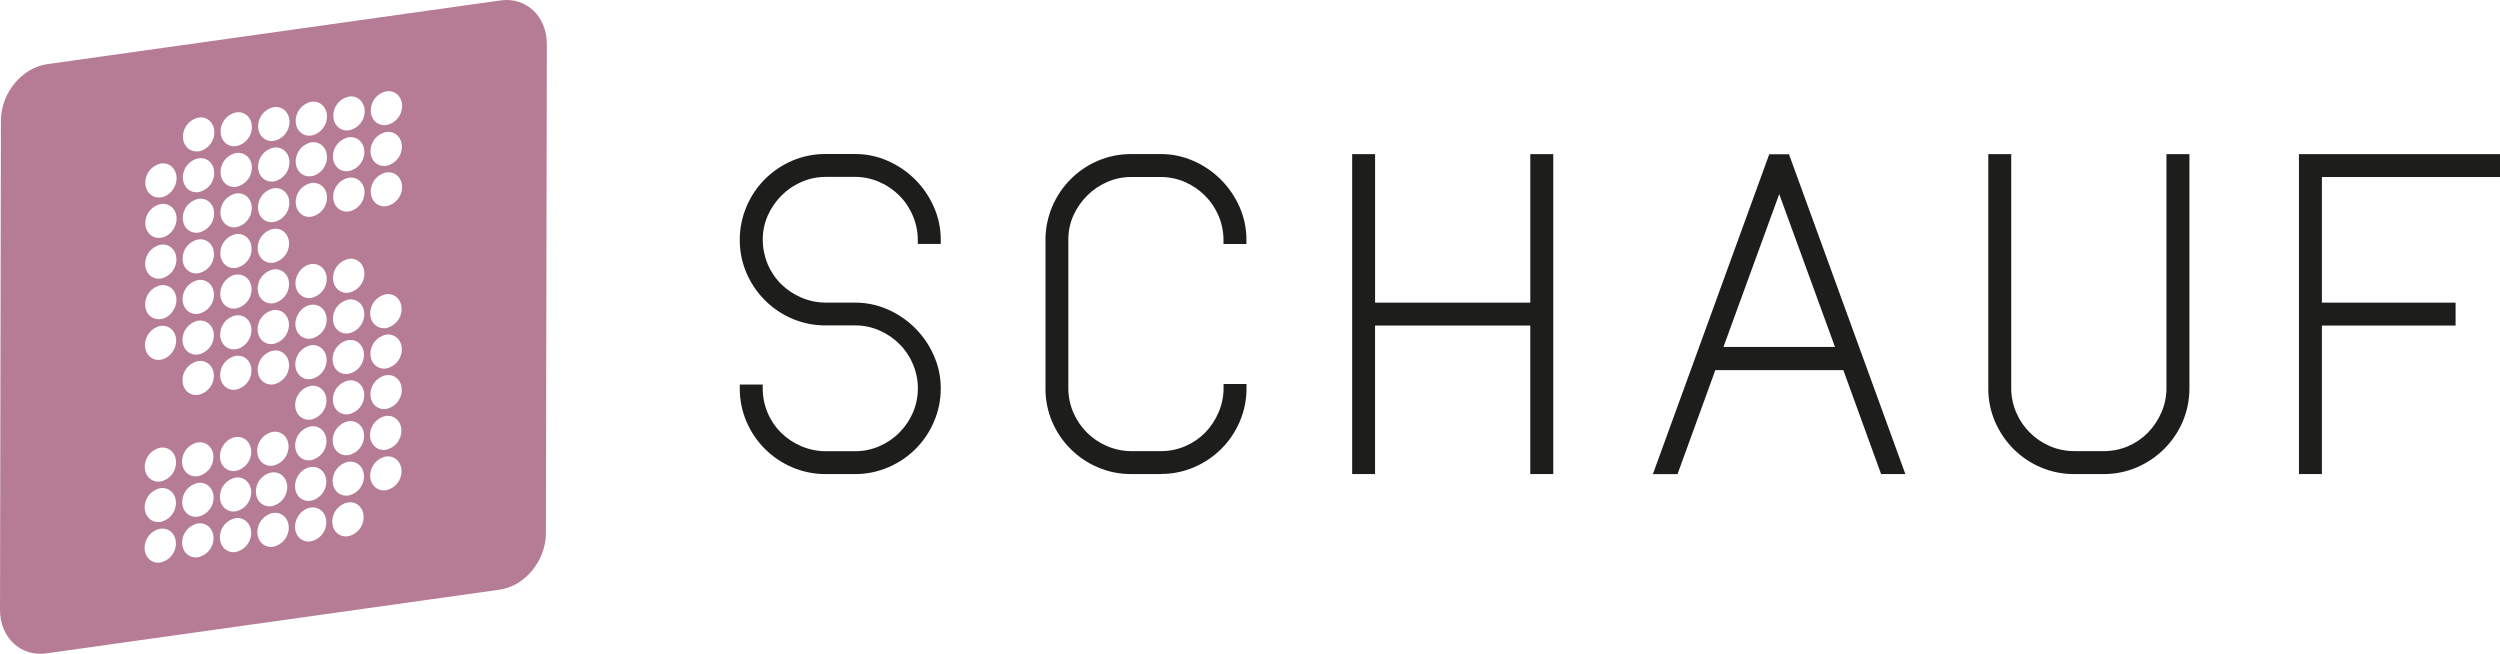<svg xmlns="http://www.w3.org/2000/svg" id="Ebene_1" width="998.61" height="261.161" viewBox="0 0 998.61 261.161"><defs><style>.cls-1{fill:#b67c96;}.cls-2{fill:#1d1d1b;}</style></defs><g id="Page-1"><g id="schauf_logo_breit"><path id="Path" class="cls-2" d="m374.201,155.199c.027,4.348-.856,8.654-2.591,12.64-3.339,7.804-9.556,14.021-17.36,17.36-3.989,1.722-8.295,2.591-12.64,2.55h-11.78c-4.393.039-8.746-.84-12.78-2.58-7.799-3.328-14.013-9.535-17.35-17.33-1.733-3.977-2.612-8.272-2.58-12.61h5.92c.005,7.074,2.835,13.852,7.86,18.83,2.473,2.417,5.376,4.35,8.56,5.7,3.278,1.396,6.807,2.104,10.37,2.08h11.78c3.534.023,7.035-.689,10.28-2.09,3.166-1.375,6.046-3.332,8.49-5.77,2.436-2.438,4.387-5.315,5.75-8.48,1.409-3.243,2.125-6.744,2.1-10.28.021-3.561-.694-7.088-2.1-10.36-2.716-6.436-7.82-11.568-14.24-14.32-3.244-1.405-6.745-2.12-10.28-2.1h-11.78c-4.394.023-8.745-.862-12.78-2.6-3.863-1.661-7.377-4.036-10.36-7-2.979-2.963-5.356-6.474-7-10.34-1.736-3.993-2.612-8.306-2.57-12.66-.024-4.363.855-8.683,2.58-12.69,1.641-3.889,4.018-7.423,7-10.41,2.983-2.964,6.497-5.339,10.36-7,4.039-1.721,8.39-2.589,12.78-2.55h11.77c4.307-.011,8.568.892,12.5,2.65,7.788,3.428,14.007,9.651,17.43,17.44,1.776,3.962,2.683,8.258,2.661,12.6h-5.931c.018-3.558-.697-7.081-2.1-10.35-1.357-3.192-3.308-6.097-5.75-8.56-2.447-2.434-5.326-4.391-8.49-5.77-3.258-1.405-6.772-2.12-10.32-2.1h-11.78c-3.537-.02-7.041.691-10.29,2.09-3.164,1.379-6.043,3.336-8.49,5.77-2.446,2.449-4.423,5.327-5.83,8.49-1.464,3.267-2.208,6.81-2.18,10.39.005,7.079,2.834,13.864,7.86,18.85,2.469,2.42,5.373,4.351,8.56,5.69,3.277,1.401,6.806,2.119,10.37,2.11h11.78c4.292-.016,8.538.877,12.46,2.62,3.856,1.718,7.366,4.124,10.36,7.1,2.97,2.984,5.367,6.489,7.07,10.34,1.792,3.976,2.713,8.289,2.701,12.65Z"></path><path id="Shape" class="cls-2" d="m341.61,189.361h-11.78c-4.613.033-9.182-.889-13.42-2.712-8.189-3.488-14.713-10.005-18.21-18.19-1.809-4.185-2.728-8.701-2.701-13.26v-1.61h9.161v1.61c.012,6.643,2.667,13.008,7.38,17.69,2.328,2.268,5.058,4.082,8.05,5.35,3.079,1.314,6.392,1.994,9.74,2h11.78c3.314.005,6.592-.676,9.63-2,2.992-1.277,5.709-3.121,8-5.43,2.294-2.304,4.136-5.017,5.43-8,2.627-6.183,2.627-13.167,0-19.35-1.257-3.012-3.096-5.748-5.41-8.05-2.297-2.3-5.012-4.14-8-5.42-3.035-1.332-6.315-2.014-9.63-2h-11.8c-4.611.026-9.178-.893-13.42-2.7-8.181-3.504-14.701-10.021-18.21-18.2-1.808-4.189-2.727-8.708-2.701-13.27-.019-4.578.9-9.111,2.701-13.32,1.715-4.088,4.208-7.803,7.34-10.94,3.128-3.113,6.816-5.607,10.87-7.35,4.242-1.807,8.81-2.722,13.42-2.692h11.78c4.517-.01,8.986.938,13.11,2.782,8.159,3.585,14.675,10.101,18.26,18.26,1.873,4.168,2.828,8.69,2.801,13.26v1.63h-9.171v-1.61c.008-3.333-.673-6.632-2-9.69-1.255-3.017-3.093-5.756-5.41-8.06-2.297-2.303-5.012-4.146-8-5.43-3.039-1.321-6.317-2.002-9.63-2h-11.74c-3.32-.003-6.605.678-9.65,2-2.985,1.289-5.7,3.131-8,5.43-2.304,2.309-4.164,5.02-5.49,8-1.356,3.066-2.038,6.388-2,9.74.009,6.646,2.665,13.016,7.38,17.7,2.328,2.268,5.058,4.082,8.05,5.35,3.08,1.312,6.392,1.992,9.74,2h11.75c4.516-.007,8.983.936,13.11,2.77,8.151,3.601,14.663,10.117,18.26,18.27,1.871,4.172,2.826,8.697,2.801,13.27.024,4.561-.903,9.077-2.721,13.26-3.474,8.197-10.001,14.721-18.2,18.19-4.18,1.816-8.692,2.742-13.25,2.722Zm-42.83-32.522c.167,3.564.98,7.067,2.4,10.34,1.573,3.682,3.837,7.029,6.67,9.86,2.833,2.822,6.176,5.082,9.85,6.66,3.832,1.641,7.962,2.468,12.13,2.43h11.78c4.125.032,8.212-.796,12-2.43,3.678-1.583,7.026-3.842,9.87-6.66,2.82-2.835,5.074-6.181,6.64-9.86,1.652-3.783,2.49-7.872,2.46-12,.018-4.114-.841-8.184-2.52-11.94-3.257-7.427-9.185-13.358-16.61-16.62-3.71-1.667-7.733-2.522-11.8-2.51h-11.82c-3.781.009-7.524-.753-11-2.24-3.37-1.424-6.449-3.458-9.08-6-2.598-2.576-4.67-5.633-6.1-9-1.487-3.476-2.246-7.219-2.23-11-.027-3.82.764-7.601,2.32-11.09,1.489-3.35,3.576-6.4,6.16-9,2.594-2.576,5.646-4.645,9-6.1,3.454-1.491,7.178-2.254,10.94-2.24h11.77c3.785-.015,7.531.758,11,2.27,6.809,2.911,12.22,8.354,15.09,15.18,1.274,2.97,2.012,6.142,2.18,9.37h2.7c-.173-3.562-1.014-7.059-2.48-10.31-1.618-3.684-3.903-7.037-6.74-9.89-2.854-2.827-6.198-5.11-9.87-6.74-3.736-1.67-7.788-2.516-11.88-2.48h-11.78c-4.169-.04-8.301.791-12.13,2.44-7.46,3.145-13.388,9.091-16.51,16.56-1.623,3.792-2.457,7.875-2.451,12-.024,4.126.807,8.212,2.441,12,1.576,3.681,3.84,7.028,6.67,9.86,2.836,2.822,6.177,5.084,9.85,6.67,3.831,1.646,7.96,2.487,12.13,2.47h11.78c3.778-.036,7.523.71,11,2.19,3.356,1.455,6.409,3.528,9,6.11,2.588,2.608,4.655,5.687,6.09,9.07,1.491,3.474,2.25,7.219,2.23,11,0,3.762-.79,7.483-2.32,10.92-1.448,3.352-3.511,6.405-6.08,9-2.586,2.583-5.641,4.65-9,6.09-3.445,1.495-7.165,2.254-10.92,2.23h-11.78c-3.781.013-7.525-.749-11-2.24-3.37-1.419-6.446-3.454-9.07-6-2.604-2.571-4.677-5.629-6.1-9-1.272-2.967-2.01-6.136-2.18-9.36l-2.7-.01Z"></path><path id="Path-2" class="cls-2" d="m490.35,95.839c.004-3.557-.713-7.078-2.11-10.35-1.353-3.194-3.305-6.099-5.75-8.56-2.448-2.432-5.327-4.389-8.49-5.77-3.25-1.398-6.753-2.109-10.29-2.09h-11.83c-3.533-.009-7.029.713-10.27,2.12-3.165,1.376-6.045,3.333-8.49,5.77-2.44,2.457-4.418,5.333-5.84,8.49-1.465,3.267-2.208,6.81-2.18,10.39v59.18c-.016,3.554.699,7.074,2.1,10.34,2.735,6.462,7.878,11.605,14.34,14.34,3.264,1.413,6.783,2.141,10.34,2.14h11.83c3.587.035,7.143-.677,10.44-2.09,3.152-1.364,6.011-3.323,8.42-5.77,2.411-2.476,4.334-5.383,5.67-8.57,1.4-3.267,2.117-6.786,2.11-10.34h5.91c.037,4.389-.838,8.737-2.57,12.77-3.346,7.799-9.561,14.014-17.36,17.36-3.982,1.726-8.28,2.605-12.62,2.582h-11.83c-4.386.035-8.732-.844-12.76-2.582-7.804-3.339-14.021-9.556-17.36-17.36-1.733-4.029-2.612-8.374-2.58-12.76v-59.24c-.014-4.362.864-8.68,2.58-12.69,1.646-3.886,4.023-7.419,7-10.41,2.983-2.964,6.497-5.339,10.36-7,4.033-1.719,8.376-2.587,12.76-2.552h11.83c4.297-.004,8.547.899,12.47,2.652,3.858,1.704,7.367,4.108,10.35,7.09,2.97,2.987,5.369,6.491,7.08,10.34,1.773,3.963,2.677,8.259,2.65,12.6l-5.91-.03Z"></path><path id="Shape-2" class="cls-2" d="m463.71,189.361h-11.83c-4.609.033-9.176-.889-13.41-2.712-8.183-3.493-14.703-10.009-18.2-18.19-1.799-4.24-2.704-8.805-2.66-13.41v-59.21c-.008-4.577.911-9.108,2.7-13.32,3.477-8.222,10.003-14.777,18.21-18.29,4.238-1.807,8.803-2.722,13.41-2.692h11.78c4.524-.008,8.998.94,13.13,2.782,4.04,1.784,7.715,4.3,10.84,7.42,3.106,3.133,5.62,6.802,7.42,10.83,1.852,4.178,2.799,8.7,2.78,13.27v1.63h-9.16v-1.63c-.004-3.339-.684-6.642-2-9.71-1.272-2.99-3.109-5.706-5.41-8-2.3-2.298-5.015-4.141-8-5.43-3.041-1.323-6.323-2.004-9.64-2h-11.79c-3.31-.004-6.586.677-9.62,2-2.988,1.284-5.703,3.127-8,5.43-2.312,2.308-4.183,5.019-5.52,8-1.356,3.066-2.038,6.388-2,9.74v59.18c-.008,3.343.673,6.652,2,9.72,1.281,2.985,3.117,5.699,5.41,8,2.311,2.313,5.048,4.157,8.06,5.43,3.069,1.314,6.372,1.994,9.71,2h11.79c3.37.015,6.706-.666,9.8-2,2.958-1.276,5.641-3.113,7.9-5.41,2.257-2.338,4.067-5.07,5.34-8.06,1.318-3.071,1.999-6.378,2-9.72v-1.62h9.16v1.62c.033,4.609-.889,9.175-2.71,13.41-3.49,8.183-10.007,14.7-18.19,18.19-4.189,1.81-8.707,2.732-13.27,2.71l-.03.042Zm-11.83-124.522c-4.166-.039-8.294.792-12.12,2.44-7.454,3.153-13.379,9.096-16.51,16.56-1.621,3.793-2.454,7.875-2.451,12v59.18c-.026,4.165.805,8.29,2.441,12.12,3.166,7.434,9.086,13.354,16.52,16.52,3.828,1.64,7.955,2.467,12.12,2.43h11.83c4.125.03,8.211-.798,12-2.43,7.428-3.178,13.347-9.094,16.53-16.52,1.41-3.317,2.212-6.86,2.37-10.46h-2.68c-.178,3.216-.916,6.377-2.18,9.34-1.42,3.372-3.455,6.451-6,9.08-2.558,2.589-5.59,4.664-8.93,6.11-3.501,1.508-7.278,2.271-11.09,2.24h-11.85c-3.782.016-7.526-.746-11-2.24-6.852-2.878-12.302-8.328-15.18-15.18-1.489-3.475-2.248-7.219-2.23-11v-59.19c-.027-3.82.764-7.601,2.32-11.09,1.503-3.344,3.593-6.392,6.17-9,2.589-2.583,5.642-4.652,9-6.1,3.443-1.491,7.158-2.254,10.91-2.24h11.84c3.753.008,7.464.791,10.9,2.3,6.803,2.923,12.213,8.362,15.1,15.18,1.262,2.974,1.999,6.144,2.18,9.37h2.72c-.177-3.566-1.015-7.069-2.47-10.33-3.262-7.421-9.189-13.348-16.61-16.61-3.719-1.659-7.748-2.504-11.82-2.48h-11.83Z"></path><polygon id="Path-3" class="cls-2" points="618.81 187.749 612.89 187.749 612.89 128.419 547.61 128.419 547.61 187.749 541.7 187.749 541.7 63.189 547.61 63.189 547.61 122.519 612.86 122.519 612.86 63.189 618.78 63.189 618.81 187.749"></polygon><path id="Shape-3" class="cls-2" d="m620.43,189.359h-9.17v-59.32h-62v59.32h-9.15V61.569h9.16v59.32h62v-59.32h9.17v127.79h-.01Zm-5.92-3.24h2.67v-121.28h-2.67v59.32h-68.49v-59.32h-2.67v121.28h2.67v-59.28h68.49v59.32-.04Z"></path><path id="Shape-4" class="cls-2" d="m737.44,146.169h-53.4l-15.11,41.58h-6.38l45.31-124.56h5.6l45.31,124.56h-6.23l-15.1-41.58Zm-51.38-5.92h49.19l-24.59-67.41-24.6,67.41Z"></path><path id="Shape-5" class="cls-2" d="m761.09,189.359h-9.7l-15.08-41.52h-51.13l-15.11,41.56h-9.84l46.49-127.79h7.89l.37,1.06,46.12,126.73-.01-.04Zm-7.42-3.24h2.78l-44.14-121.28h-3.31l-44.13,121.28h2.92l15.11-41.57h55.71l15.08,41.57h-.02Zm-16.06-44.28h-53.86l26.91-73.77,26.95,73.77Zm-49.19-3.25h44.55l-22.27-61.06-22.28,61.06Z"></path><path id="Path-4" class="cls-2" d="m866.98,155.049V63.189h5.92v91.86c.038,4.394-.834,8.749-2.56,12.79-1.648,3.867-4.024,7.381-7,10.35-2.974,2.969-6.487,5.345-10.35,7-3.979,1.726-8.273,2.605-12.61,2.582h-11.84c-4.393.036-8.746-.842-12.78-2.582-7.798-3.338-14.012-9.552-17.35-17.35-1.743-4.026-2.622-8.373-2.58-12.76V63.189h5.92v91.86c-.011,3.554.704,7.072,2.1,10.34,2.723,6.463,7.861,11.608,14.32,14.34,3.275,1.407,6.805,2.125,10.37,2.11h11.83c3.577.033,7.123-.679,10.41-2.09,3.153-1.361,6.012-3.321,8.42-5.77,2.411-2.478,4.337-5.384,5.68-8.57,1.413-3.27,2.128-6.798,2.1-10.36h0Z"></path><path id="Shape-6" class="cls-2" d="m840.37,189.361h-11.83c-4.613.034-9.183-.888-13.42-2.712-4.054-1.729-7.74-4.217-10.86-7.33-3.107-3.127-5.597-6.811-7.34-10.86-1.826-4.233-2.75-8.8-2.71-13.41V61.569h9.16v93.48c-.004,3.343.677,6.65,2,9.72,1.27,2.991,3.107,5.708,5.41,8,2.296,2.304,5.011,4.147,8,5.43,3.079,1.315,6.392,1.995,9.74,2h11.83c3.36.015,6.686-.666,9.77-2,2.957-1.273,5.637-3.111,7.89-5.41,2.263-2.337,4.08-5.069,5.36-8.06,1.329-3.068,2.01-6.377,2-9.72V61.569h9.18v93.48c.033,4.609-.889,9.175-2.71,13.41-3.512,8.181-10.041,14.696-18.23,18.19-4.181,1.811-8.693,2.734-13.25,2.712h.01Zm-42.91-124.522v90.24c-.035,4.164.793,8.291,2.43,12.12,1.588,3.677,3.854,7.022,6.68,9.86,2.826,2.826,6.166,5.087,9.84,6.66,3.832,1.641,7.962,2.468,12.13,2.43h11.83c4.125.033,8.212-.795,12-2.43,7.433-3.17,13.355-9.089,16.53-16.52,1.637-3.83,2.467-7.955,2.441-12.12v-90.24h-2.731v90.24c.017,3.779-.735,7.521-2.21,11-1.436,3.361-3.469,6.434-6,9.07-2.553,2.601-5.59,4.676-8.94,6.11-3.471,1.502-7.218,2.265-11,2.24h-11.92c-3.781.013-7.525-.749-11-2.24-6.85-2.879-12.294-8.335-15.16-15.19-1.488-3.475-2.247-7.219-2.23-11v-90.23h-2.69Z"></path><polygon id="Path-5" class="cls-2" points="925.84 122.519 979.25 122.519 979.25 128.419 925.84 128.419 925.84 187.749 919.93 187.749 919.93 63.189 996.99 63.189 996.99 69.099 925.84 69.099 925.84 122.519"></polygon><path id="Shape-7" class="cls-2" d="m927.47,189.359h-9.17V61.569h80.31v9.14h-71.14v50.18h53.4v9.15h-53.4v59.32Zm-5.93-3.24h2.67v-59.28h53.4v-2.67h-53.4v-56.7h71.16v-2.63h-73.83v121.28h0Z"></path><path id="Shape-8" class="cls-1" d="m199.94.169c10.23-1.43,18.51,6.35,18.49,17.4l-.37,195.33c0,11.08-8.33,21.21-18.57,22.65l-181,25.44C8.26,262.429-.02,254.629,0,243.559L.36,48.219c0-11,8.34-21.17,18.57-22.61L199.94.169Zm-60.7,133c3.647-.722,6.274-3.922,6.27-7.64,0-3.74-2.78-6.37-6.24-5.88-3.655.71-6.291,3.916-6.28,7.64,0,3.7,2.78,6.37,6.25,5.88h0Zm-.09,48.62c3.653-.714,6.287-3.918,6.28-7.64,0-3.75-2.79-6.37-6.25-5.88-3.652.709-6.286,3.91-6.28,7.63,0,3.75,2.79,6.38,6.25,5.89h0Zm-60-40.18c3.645-.725,6.27-3.924,6.27-7.64,0-3.74-2.78-6.36-6.25-5.88-3.651.714-6.282,3.92-6.27,7.64,0,3.71,2.78,6.37,6.25,5.88h0Zm30-4.22c3.645-.725,6.27-3.924,6.27-7.64,0-3.74-2.79-6.37-6.25-5.88-3.651.714-6.282,3.92-6.27,7.64,0,3.71,2.78,6.37,6.25,5.88h0Zm45-6.33c3.643-.729,6.266-3.925,6.27-7.64,0-3.74-2.79-6.37-6.25-5.88-3.647.725-6.275,3.922-6.28,7.64,0,3.7,2.82,6.36,6.26,5.88h0Zm-.09,48.62c3.653-.719,6.283-3.927,6.27-7.65,0-3.73-2.79-6.36-6.25-5.87-3.643.721-6.269,3.916-6.27,7.63,0,3.75,2.81,6.37,6.25,5.89h0Zm-75.08,10.55c3.651-.714,6.282-3.92,6.27-7.64,0-3.74-2.79-6.37-6.25-5.88-3.651.714-6.282,3.92-6.27,7.64,0,3.74,2.78,6.36,6.25,5.88h0Zm30-4.22c3.653-.714,6.287-3.918,6.28-7.64,0-3.74-2.79-6.37-6.25-5.88-3.655.71-6.291,3.916-6.28,7.64,0,3.74,2.79,6.36,6.25,5.88h0Zm30,28.2c3.651-.714,6.282-3.92,6.27-7.64,0-3.74-2.78-6.37-6.24-5.88-3.653.714-6.287,3.918-6.28,7.64,0,3.74,2.78,6.37,6.25,5.88h0Zm.12-64.85c3.651-.717,6.283-3.919,6.28-7.64,0-3.74-2.79-6.36-6.25-5.88-3.653.714-6.287,3.918-6.28,7.64,0,3.74,2.78,6.37,6.25,5.88h0Zm.15-81c3.653-.714,6.287-3.918,6.28-7.64,0-3.74-2.79-6.37-6.25-5.88-3.653.714-6.287,3.918-6.28,7.64,0,3.74,2.79,6.37,6.25,5.88h0Zm15-2.11c3.649-.718,6.278-3.921,6.27-7.64,0-3.74-2.78-6.37-6.25-5.88-3.647.725-6.275,3.922-6.28,7.64,0,3.74,2.82,6.36,6.26,5.88h0Zm-75.23,156.36c3.653-.719,6.283-3.927,6.27-7.65,0-3.73-2.78-6.36-6.25-5.87-3.649.713-6.282,3.912-6.28,7.63,0,3.75,2.79,6.37,6.26,5.89h0Zm30.31-150.12c3.657-.714,6.292-3.924,6.28-7.65,0-3.74-2.79-6.36-6.25-5.88-3.651.714-6.282,3.92-6.27,7.64,0,3.74,2.78,6.37,6.25,5.88l-.01.01Zm44.89,74.7c3.655-.71,6.291-3.916,6.28-7.64,0-3.74-2.79-6.36-6.25-5.88-3.647.725-6.275,3.922-6.28,7.64,0,3.74,2.82,6.36,6.25,5.88h0Zm-75.07,10.55c3.65-.71,6.281-3.912,6.27-7.63,0-3.74-2.78-6.37-6.25-5.88-3.651.714-6.282,3.92-6.27,7.64,0,3.73,2.78,6.36,6.25,5.87h0Zm.15-81c3.653-.711,6.286-3.918,6.27-7.64,0-3.74-2.78-6.36-6.24-5.87-3.654.706-6.29,3.909-6.28,7.63,0,3.74,2.79,6.37,6.25,5.88h0Zm29.76,141.67c3.653-.714,6.287-3.918,6.28-7.64,0-3.74-2.79-6.36-6.25-5.88-3.653.714-6.287,3.918-6.28,7.64,0,3.74,2.79,6.37,6.25,5.88h0Zm30.22-101.49c3.653-.711,6.286-3.918,6.27-7.64,0-3.71-2.78-6.37-6.24-5.88-3.647.725-6.275,3.922-6.28,7.64,0,3.74,2.79,6.36,6.25,5.88h0Zm-30.09,36.64c3.651-.714,6.282-3.92,6.27-7.64,0-3.74-2.79-6.36-6.25-5.87-3.654.703-6.289,3.909-6.27,7.63,0,3.74,2.78,6.37,6.25,5.88h0Zm-30-28.2c3.651-.714,6.282-3.92,6.27-7.64,0-3.7-2.78-6.36-6.25-5.88-3.645.725-6.27,3.924-6.27,7.64,0,3.74,2.78,6.37,6.25,5.88h0Zm0-16.19c3.649-.718,6.278-3.921,6.27-7.64,0-3.74-2.78-6.37-6.25-5.88-3.649.718-6.278,3.921-6.27,7.64,0,3.74,2.78,6.36,6.25,5.88h0Zm30-4.22c3.653-.719,6.283-3.927,6.27-7.65,0-3.73-2.79-6.36-6.25-5.87-3.655.71-6.291,3.916-6.28,7.64,0,3.74,2.79,6.36,6.26,5.88h0Zm0,16.19c3.649-.718,6.278-3.921,6.27-7.64,0-3.7-2.78-6.37-6.25-5.88-3.647.725-6.275,3.922-6.28,7.64,0,3.74,2.79,6.37,6.26,5.88h0Zm-45.08,22.56c3.44-.48,6.24-3.93,6.25-7.63.01-3.7-2.79-6.37-6.22-5.89-3.641.736-6.251,3.946-6.23,7.66,0,3.71,2.79,6.37,6.25,5.88l-.05-.02Zm-.03,48.64c3.637-.727,6.249-3.931,6.23-7.64,0-3.74-2.78-6.36-6.21-5.88-3.653.714-6.287,3.918-6.28,7.64,0,3.74,2.79,6.37,6.26,5.88h0Zm30.09-52.84c3.47-.48,6.27-3.93,6.28-7.64.01-3.71-2.79-6.36-6.25-5.88-3.641.726-6.26,3.927-6.25,7.64,0,3.71,2.79,6.37,6.22,5.88h0Zm-.09,48.62c3.651-.714,6.282-3.92,6.27-7.64,0-3.74-2.78-6.37-6.25-5.88-3.47.49-6.23,3.9-6.24,7.64-.01,3.74,2.78,6.37,6.22,5.88h0Zm30.13-52.84c3.647-.722,6.274-3.922,6.27-7.64,0-3.74-2.78-6.37-6.24-5.88-3.46.49-6.24,3.9-6.25,7.64-.01,3.74,2.78,6.36,6.22,5.88h0Zm-.09,48.56c3.649-.718,6.278-3.921,6.27-7.64,0-3.74-2.78-6.37-6.25-5.88-3.638.723-6.254,3.921-6.24,7.63,0,3.75,2.78,6.37,6.22,5.89h0Zm-60.11,40.87c3.642-.718,6.263-3.918,6.25-7.63,0-3.74-2.79-6.37-6.22-5.88-3.652.709-6.286,3.91-6.28,7.63,0,3.74,2.79,6.37,6.25,5.88h0Zm.28-145.87c3.43-.48,6.23-3.89,6.24-7.63.01-3.74-2.79-6.37-6.22-5.89-3.651.714-6.282,3.92-6.27,7.64,0,3.74,2.78,6.37,6.25,5.88h0Zm-.06,32.43c3.637-.73,6.251-3.93,6.24-7.64,0-3.74-2.79-6.36-6.22-5.88-3.653.711-6.286,3.918-6.27,7.64,0,3.74,2.78,6.36,6.25,5.88h0Zm0,16.19c3.43-.48,6.23-3.89,6.24-7.63.01-3.74-2.79-6.37-6.22-5.89-3.647.725-6.275,3.922-6.28,7.64,0,3.74,2.79,6.37,6.26,5.88h0Zm29.94,28.21c3.651-.714,6.282-3.92,6.27-7.64,0-3.74-2.78-6.37-6.24-5.88-3.642.718-6.263,3.918-6.25,7.63,0,3.74,2.79,6.37,6.22,5.89h0Zm-.12,64.85c3.655-.715,6.286-3.926,6.27-7.65,0-3.74-2.78-6.36-6.24-5.87-3.642.718-6.263,3.918-6.25,7.63,0,3.74,2.79,6.37,6.22,5.89h0Zm.28-145.9c3.65-.71,6.281-3.912,6.27-7.63,0-3.74-2.79-6.37-6.25-5.88-3.64.719-6.258,3.92-6.24,7.63,0,3.74,2.78,6.37,6.22,5.88h0Zm45,9.86c3.655-.71,6.291-3.916,6.28-7.64,0-3.71-2.79-6.34-6.25-5.85-3.64.707-6.272,3.892-6.28,7.6,0,3.74,2.79,6.37,6.25,5.88v.01Zm-60.07,8.44c3.651-.714,6.282-3.92,6.27-7.64,0-3.71-2.78-6.33-6.24-5.85-3.644.708-6.276,3.898-6.28,7.61,0,3.74,2.78,6.37,6.25,5.88h0Zm75.08-10.55c3.649-.718,6.278-3.921,6.27-7.64,0-3.71-2.78-6.34-6.25-5.85-3.638.716-6.263,3.902-6.27,7.61,0,3.74,2.81,6.36,6.25,5.88h0Zm-60.11,24.67c3.651-.714,6.282-3.92,6.27-7.64,0-3.74-2.78-6.37-6.24-5.88-3.642.718-6.263,3.918-6.25,7.63,0,3.74,2.79,6.37,6.22,5.89h0Zm15.07-18.34c3.649-.718,6.278-3.921,6.27-7.64,0-3.71-2.79-6.34-6.25-5.85-3.642.709-6.271,3.899-6.27,7.61,0,3.74,2.78,6.36,6.25,5.88h0Zm-15.1,34.53c3.655-.71,6.291-3.916,6.28-7.64,0-3.7-2.79-6.36-6.25-5.88-3.46.48-6.24,3.93-6.25,7.64-.01,3.71,2.79,6.37,6.22,5.88h0Zm45.2-71.18c3.637-.708,6.261-3.895,6.26-7.6,0-3.74-2.78-6.37-6.24-5.88-3.652.709-6.286,3.91-6.28,7.63,0,3.71,2.79,6.34,6.26,5.85h0Zm-.28,145.89c3.643-.701,6.274-3.89,6.27-7.6,0-3.74-2.78-6.37-6.24-5.88-3.651.709-6.286,3.91-6.28,7.63,0,3.71,2.79,6.34,6.25,5.85h0Zm-14.94-46.51c3.65-.71,6.281-3.912,6.27-7.63,0-3.74-2.79-6.37-6.25-5.89-3.637.73-6.251,3.93-6.24,7.64,0,3.74,2.78,6.37,6.22,5.88h0Zm.15-81c3.674-.714,6.315-3.948,6.28-7.69,0-3.74-2.78-6.36-6.25-5.88-3.637.73-6.251,3.93-6.24,7.64,0,3.74,2.78,6.36,6.22,5.88l-.01.05Zm-.26,145.84c3.648-.714,6.277-3.913,6.27-7.63,0-3.74-2.78-6.37-6.25-5.88-3.47.49-6.23,3.89-6.24,7.63-.01,3.74,2.78,6.36,6.22,5.88h0Zm30.06-20.43c3.64-.709,6.266-3.901,6.26-7.61,0-3.73-2.78-6.36-6.24-5.87-3.643.724-6.27,3.916-6.28,7.63,0,3.71,2.82,6.34,6.26,5.85h0Zm-29.89-76.82c3.651-.714,6.282-3.92,6.27-7.64,0-3.71-2.78-6.36-6.24-5.88-3.46.48-6.24,3.93-6.25,7.64-.01,3.71,2.79,6.36,6.22,5.88h0Zm-45.19,87.38c3.64-.712,6.267-3.901,6.27-7.61,0-3.74-2.79-6.36-6.25-5.88-3.653.714-6.287,3.918-6.28,7.64,0,3.71,2.79,6.33,6.26,5.85h0Zm30.31-150.12c3.641-.704,6.27-3.892,6.27-7.6,0-3.74-2.78-6.37-6.25-5.88-3.651.714-6.282,3.92-6.27,7.64,0,3.7,2.78,6.33,6.25,5.84h0Zm45-6.33c3.636-.711,6.263-3.895,6.27-7.6,0-3.74-2.79-6.37-6.25-5.88-3.647.725-6.275,3.922-6.28,7.64,0,3.7,2.82,6.32,6.26,5.84h0Zm-75.08,10.55c3.689-.679,6.358-3.909,6.33-7.66,0-3.74-2.78-6.37-6.25-5.88-3.649.718-6.278,3.921-6.27,7.64,0,3.71,2.78,6.33,6.25,5.84l-.06.06Zm22.94,135.86c0,3.71,2.78,6.33,6.25,5.84,3.634-.715,6.259-3.896,6.27-7.6,0-3.74-2.81-6.36-6.25-5.88-3.651.714-6.282,3.92-6.27,7.64h0Zm37-30.89c3.644-.708,6.276-3.898,6.28-7.61,0-3.74-2.79-6.36-6.25-5.88-3.653.714-6.287,3.918-6.28,7.64,0,3.71,2.79,6.34,6.25,5.85h0Zm15-2.11c3.64-.712,6.267-3.901,6.27-7.61,0-3.74-2.78-6.36-6.25-5.88-3.643.729-6.266,3.925-6.27,7.64,0,3.71,2.81,6.33,6.25,5.85h0Zm-89.93-68.38c3.43-.48,6.23-3.9,6.24-7.64.01-3.74-2.79-6.33-6.22-5.85-3.642.709-6.271,3.899-6.27,7.61,0,3.74,2.78,6.36,6.25,5.88h0Zm30-4.22c3.651-.714,6.282-3.92,6.27-7.64,0-3.71-2.78-6.33-6.24-5.84-3.633.713-6.252,3.898-6.25,7.6,0,3.74,2.79,6.36,6.22,5.88h0Zm-30.25,117.72c3.629-.717,6.243-3.901,6.24-7.6,0-3.74-2.78-6.36-6.21-5.88-3.653.714-6.287,3.918-6.28,7.64,0,3.7,2.79,6.33,6.25,5.84h0Zm60.26-121.9c3.665-.701,6.314-3.909,6.31-7.64,0-3.71-2.78-6.34-6.25-5.85-3.625.724-6.235,3.904-6.24,7.6,0,3.74,2.78,6.37,6.22,5.89h-.04Zm-29.96-28.21c3.645-.7,6.279-3.889,6.28-7.6,0-3.74-2.79-6.37-6.25-5.88-3.639.73-6.256,3.929-6.25,7.64,0,3.7,2.79,6.33,6.22,5.84h0Zm-.27,145.9c3.642-.709,6.271-3.899,6.27-7.61,0-3.74-2.78-6.37-6.25-5.88-3.637.73-6.251,3.93-6.24,7.64,0,3.7,2.78,6.33,6.22,5.85h0Zm30-4.23c3.641-.704,6.27-3.892,6.27-7.6,0-3.74-2.78-6.37-6.25-5.88-3.47.49-6.23,3.9-6.24,7.64-.01,3.74,2.78,6.33,6.22,5.84h0Zm.27-145.89c3.641-.704,6.27-3.892,6.27-7.6,0-3.74-2.78-6.37-6.24-5.88-3.642.718-6.263,3.918-6.25,7.63,0,3.71,2.78,6.34,6.22,5.85h0Zm-.21,113.47c3.636-.711,6.263-3.895,6.27-7.6,0-3.74-2.78-6.37-6.25-5.88-3.64.719-6.258,3.92-6.24,7.63,0,3.71,2.78,6.33,6.22,5.85h0Z"></path></g></g></svg>